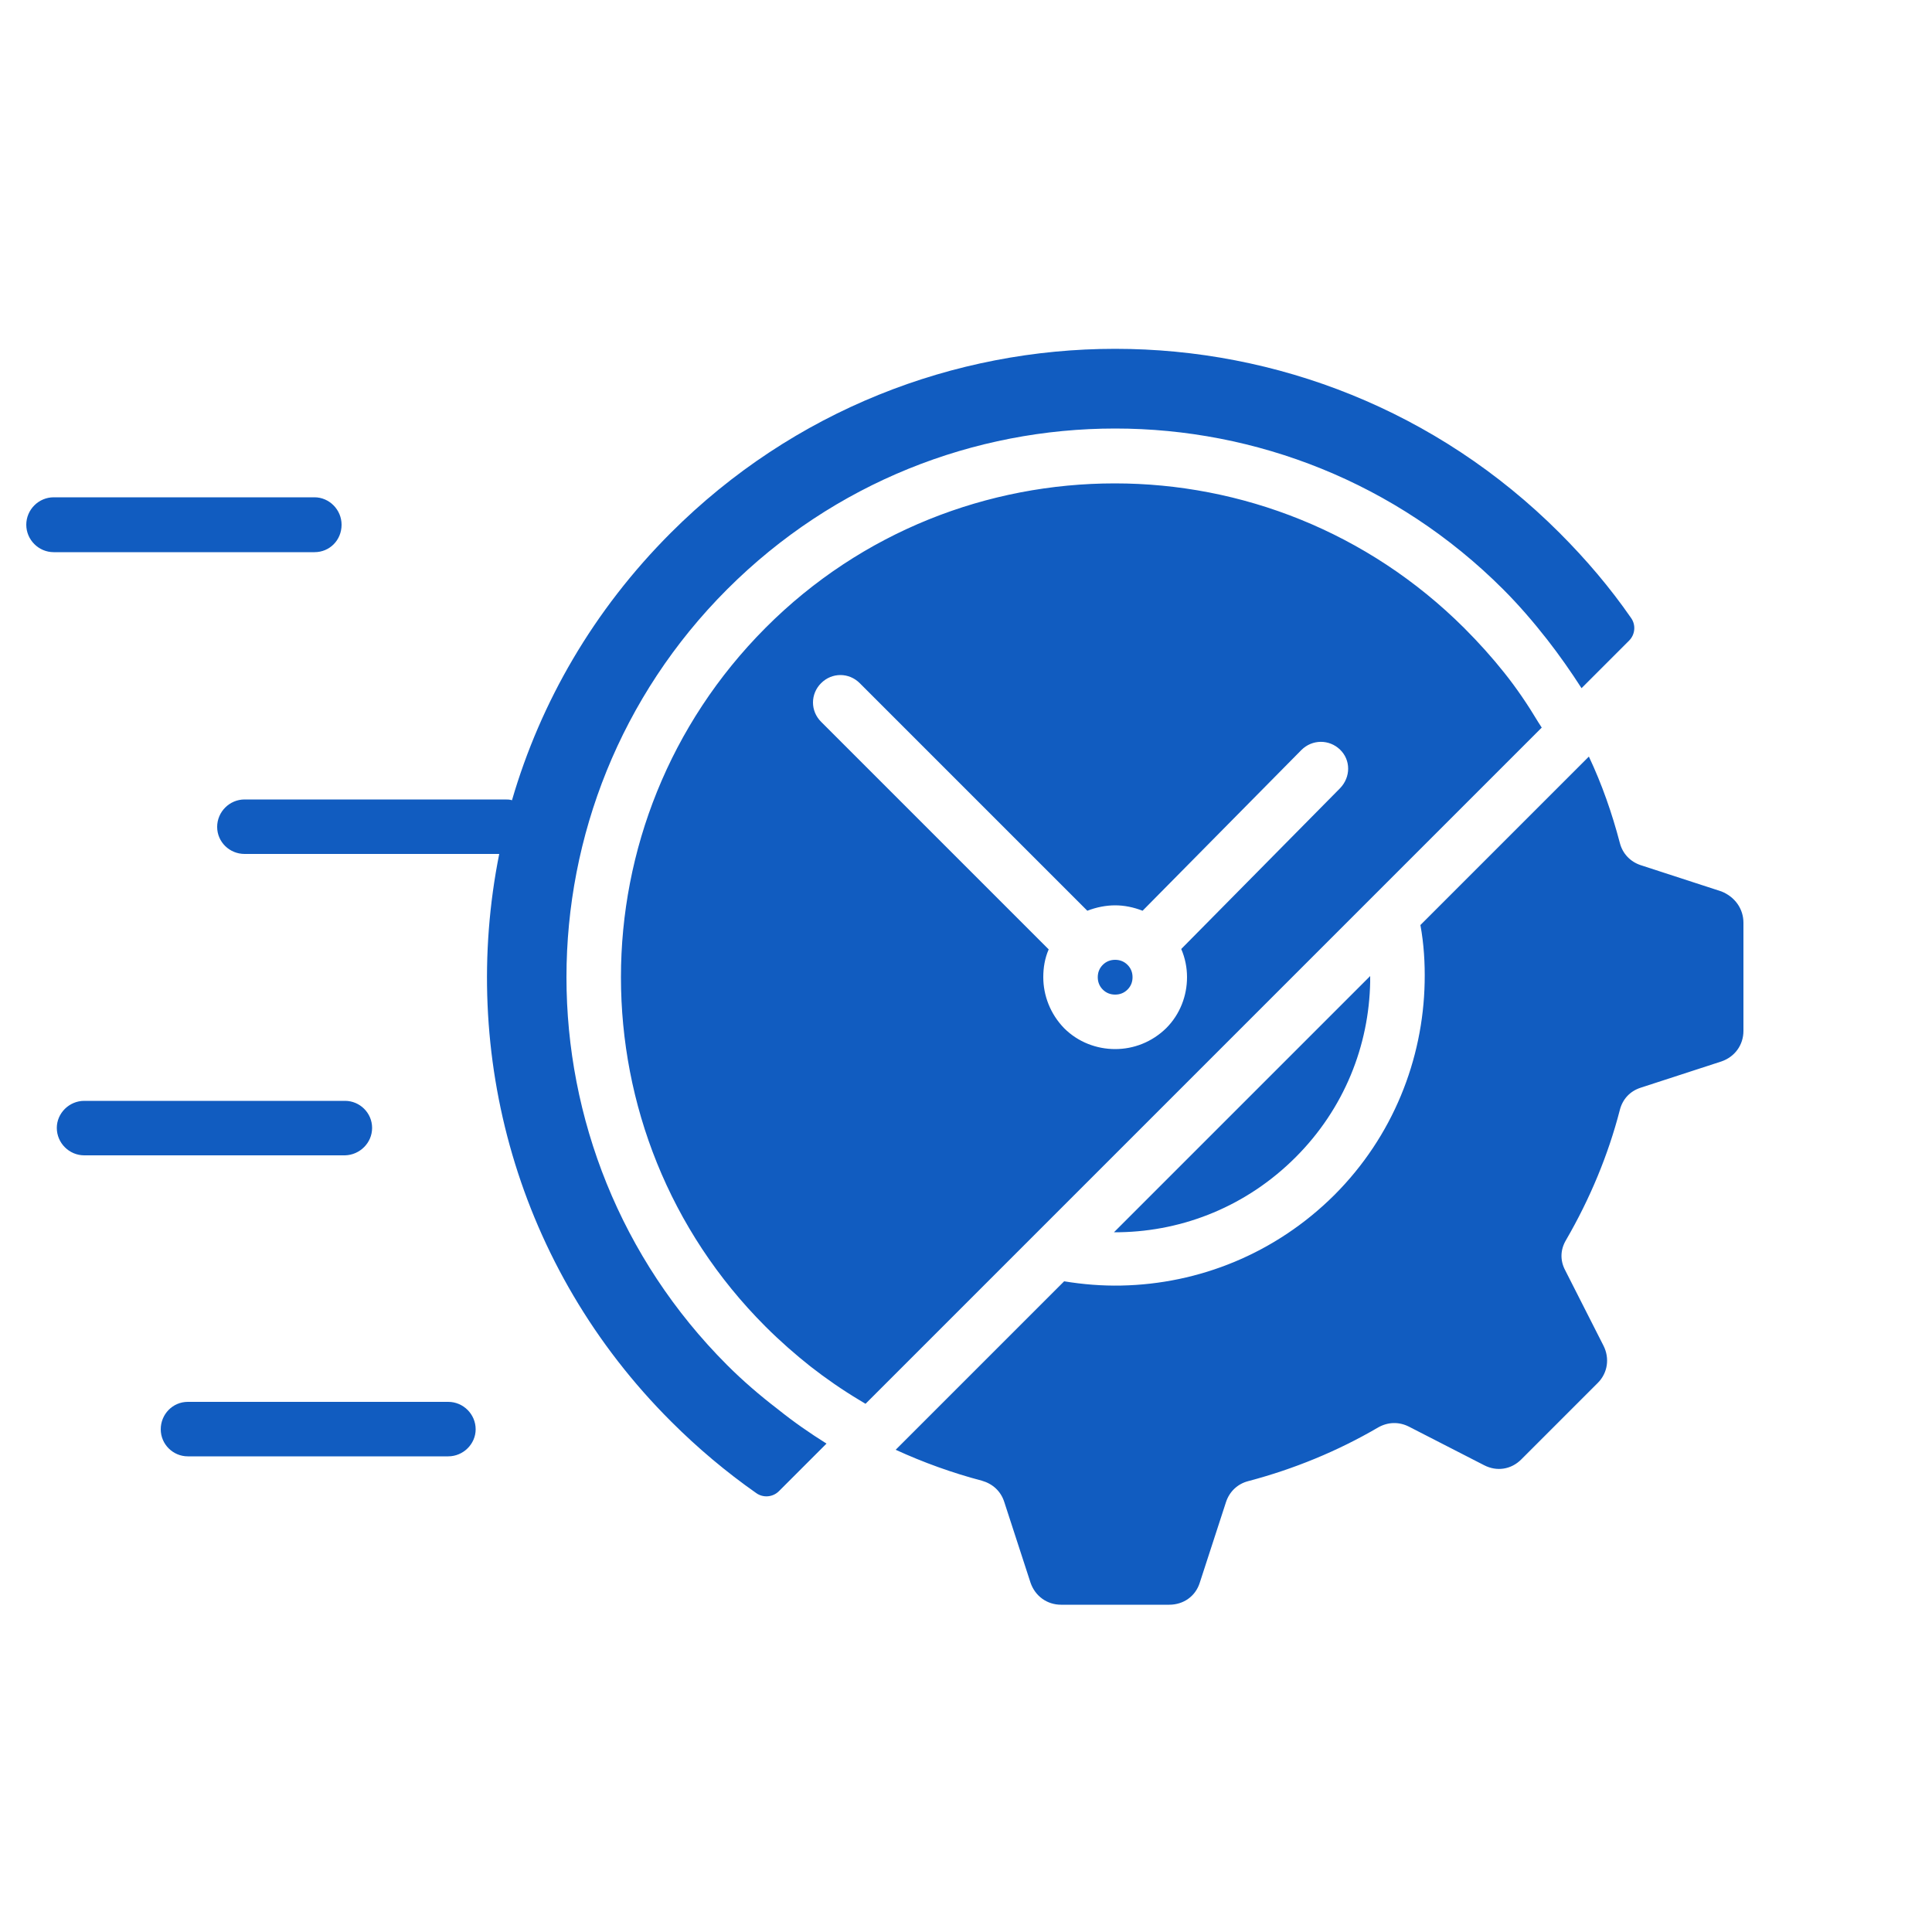 <svg xmlns="http://www.w3.org/2000/svg" xmlns:xlink="http://www.w3.org/1999/xlink" id="Layer_1" x="0px" y="0px" viewBox="0 0 500 500" style="enable-background:new 0 0 500 500;" xml:space="preserve"><style type="text/css">	.st0{fill:#115CC0;}	.st1{fill-rule:evenodd;clip-rule:evenodd;fill:#115CC0;}</style><path class="st0" d="M451.2,238.8v28c0,3.6-2.2,6.7-5.7,7.9l-20.9,6.8c-2.8,0.9-4.7,3-5.4,5.8c-3,11.6-7.7,22.9-13.9,33.6 c-1.5,2.5-1.6,5.3-0.2,7.9l9.9,19.5c1.6,3.2,1.1,7-1.5,9.6l-19.8,19.8c-2.6,2.6-6.3,3.2-9.6,1.5l-19.5-10c-2.6-1.3-5.4-1.2-7.9,0.2 c-10.6,6.2-21.9,10.8-33.6,13.9c-2.8,0.7-4.9,2.7-5.8,5.4l-6.8,20.9c-1.1,3.5-4.2,5.7-7.9,5.7h-28c-3.6,0-6.7-2.2-7.9-5.7l-6.8-20.9 c-0.9-2.8-3-4.7-5.8-5.5c-7.6-2-15.1-4.7-22.3-8l43.6-43.6c4.9,0.8,9.8,1.2,14.8,1.1c20-0.4,39.8-8.2,55.1-23.4 c15.2-15.2,23-35.1,23.4-55.1c0.1-4.9-0.2-9.9-1.1-14.8l43.6-43.6c3.4,7.2,6,14.7,8,22.3c0.7,2.8,2.7,4.9,5.4,5.8l20.9,6.8 C449,232.1,451.2,235.2,451.2,238.8z M335.3,299.5c12.6-12.6,19-28.9,19.3-45.4c0-0.5,0-1,0-1.5l-66.3,66.3c0.5,0,1,0,1.5,0 C306.4,318.6,322.7,312.1,335.3,299.5z M288.6,248.4c-1.2,0-2.3,0.4-3.2,1.3c-0.9,0.9-1.3,2-1.3,3.2c0,1.2,0.4,2.3,1.3,3.2 c0.9,0.9,2,1.3,3.2,1.3s2.3-0.4,3.2-1.3c0.9-0.9,1.3-2,1.3-3.2c0-1.2-0.4-2.3-1.3-3.2C290.9,248.8,289.8,248.4,288.6,248.4 L288.6,248.4z M188.2,353.3c-27.7-27.7-41.6-64.1-41.6-100.4s13.9-72.7,41.6-100.4c27.7-27.7,64-41.6,100.4-41.6 c36.3,0,72.7,13.9,100.4,41.6c4,4,7.8,8.4,11.4,13c3.2,4.1,6.2,8.4,8.9,12.6l12.3-12.3c1.6-1.6,1.8-4.1,0.5-5.9 c-5.4-7.8-11.6-15.1-18.5-22c-63.5-63.5-166.5-63.5-230,0c-20,20-33.7,43.8-41.1,69.2c-0.6-0.2-1.2-0.2-1.9-0.2H63.3 c-3.9,0-7.1,3.2-7.1,7.1c0,3.9,3.2,7,7.1,7h65.9c-10.3,51.5,4.5,107,44.5,146.9c6.9,6.9,14.3,13.1,22,18.5c1.8,1.3,4.3,1.1,5.9-0.5 l12.3-12.3c-4.3-2.7-8.5-5.6-12.6-8.9C196.6,361.1,192.2,357.3,188.2,353.3L188.2,353.3z M399,188.3l-175,175l-1.5-0.9 c-4.5-2.7-8.7-5.6-12.8-8.8c-3.9-3.1-7.8-6.5-11.6-10.3c-25-25-37.4-57.7-37.4-90.4s12.5-65.4,37.4-90.4s57.7-37.4,90.4-37.4 s65.4,12.5,90.4,37.4c3.8,3.8,7.3,7.7,10.4,11.6c3.2,4,6.1,8.3,8.8,12.8L399,188.3z M346.8,194c-2.8-2.7-7.2-2.7-10,0.1l-41.1,41.6 c-2.3-0.9-4.7-1.4-7.1-1.4c-2.4,0-4.9,0.5-7.2,1.4l-58.9-58.9c-2.8-2.8-7.2-2.8-10,0c-2.8,2.8-2.8,7.2,0,10l58.9,58.9 c-1,2.3-1.4,4.7-1.4,7.2c0,4.7,1.8,9.5,5.4,13.2c3.6,3.6,8.4,5.4,13.2,5.4c4.8,0,9.5-1.8,13.2-5.4c3.6-3.6,5.4-8.4,5.4-13.2 c0-2.5-0.5-5-1.5-7.3l41.1-41.6C349.6,201.1,349.6,196.7,346.8,194L346.8,194z M88.4,135.8c0-3.9-3.2-7.1-7-7.1H13.9 c-3.9,0-7.1,3.2-7.1,7.1c0,3.9,3.2,7.1,7.1,7.1h67.5C85.3,142.9,88.4,139.8,88.4,135.8z M96.3,291.9c0-3.9-3.2-7-7-7H21.8 c-3.9,0-7.1,3.2-7.1,7c0,3.9,3.2,7.1,7.1,7.1h67.5C93.1,298.9,96.3,295.8,96.3,291.9z M116,362.8H48.6c-3.9,0-7,3.2-7,7.1 c0,3.9,3.2,7,7,7H116c3.9,0,7.1-3.2,7.1-7C123.1,366,119.9,362.8,116,362.8z"></path></svg>